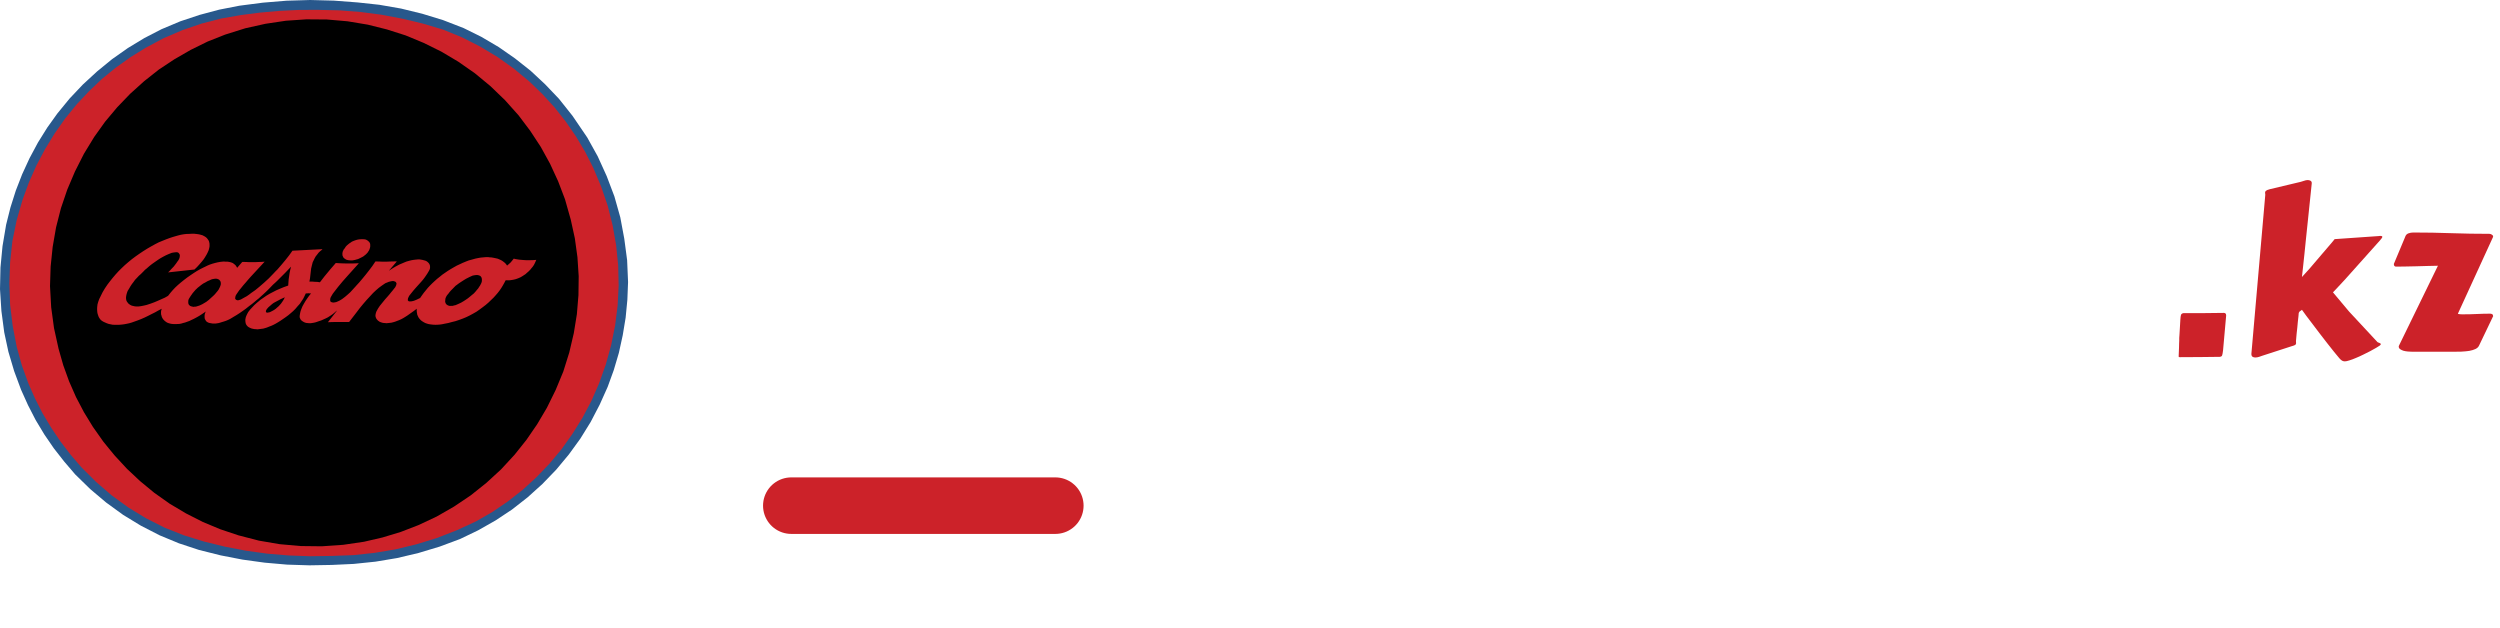 <svg width="199" height="50" viewBox="0 0 199 50" fill="none" xmlns="http://www.w3.org/2000/svg">
<path d="M6.58 38.343L7.18 38.929L8.449 40.001L9.805 40.986L11.217 41.846L12.711 42.613L14.242 43.248L15.829 43.772L17.567 44.208L19.304 44.545L21.073 44.788L22.854 44.944L24.628 45L26.41 44.969L28.153 44.888L29.897 44.707L31.615 44.42L33.321 44.015L34.996 43.51L36.633 42.9L38.058 42.214L39.433 41.435L40.752 40.562L41.995 39.59L43.176 38.524L44.27 37.39L45.282 36.174L46.195 34.916L47.014 33.594L47.732 32.217L48.37 30.796L48.857 29.456L49.263 28.084L49.569 26.688L49.801 25.286L49.938 23.865L49.994 22.45L49.919 20.711L49.694 19.01L49.376 17.302L48.907 15.638L48.295 14.024L47.582 12.453L46.745 10.945L45.57 9.218L44.495 7.866L43.401 6.719L42.239 5.634L40.995 4.65L39.696 3.746L38.321 2.936L36.908 2.237L35.271 1.602L33.602 1.091L31.915 0.679L30.19 0.38L28.459 0.193L26.572 0.05L24.691 0L22.81 0.056L20.923 0.212L19.054 0.455L17.454 0.767L15.892 1.184L14.355 1.695L12.855 2.325L11.492 3.029L10.174 3.827L8.918 4.712L7.73 5.684L6.599 6.725L5.543 7.841L4.568 9.031L3.756 10.165L3.018 11.35L2.35 12.596L1.762 13.874L1.256 15.177L0.831 16.517L0.487 17.888L0.2 19.596L0.037 21.297L0 23.017L0.112 24.756L0.337 26.458L0.669 28.003L1.125 29.537L1.675 31.02L2.225 32.242L2.837 33.432L3.531 34.585L4.287 35.688L5.112 36.742L5.987 37.764L6.58 38.343Z" fill="#28588C"/>
<path d="M7.061 37.776L7.649 38.362L8.893 39.434L10.23 40.406L11.636 41.26L13.104 42.002L14.642 42.613L16.21 43.099L17.879 43.51L19.566 43.834L21.272 44.071L22.979 44.215L24.691 44.277L26.409 44.252L28.109 44.19L29.803 44.009L31.484 43.728L33.134 43.329L34.758 42.831L36.346 42.214L37.889 41.503L39.189 40.755L40.426 39.914L41.601 38.992L42.701 37.988L43.739 36.904L44.695 35.763L45.57 34.529L46.37 33.245L47.076 31.911L47.682 30.527L48.219 29.019L48.644 27.486L48.963 25.909L49.163 24.326L49.244 22.73L49.207 21.129L49.044 19.514L48.763 17.931L48.37 16.367L47.844 14.834L47.219 13.35L46.57 12.072L45.838 10.845L45.026 9.667L44.145 8.551L43.176 7.492L42.151 6.501L40.914 5.472L39.602 4.537L38.221 3.708L36.789 2.979L35.302 2.368L33.677 1.882L32.034 1.489L30.365 1.172L28.684 0.953L26.997 0.822L25.303 0.785L23.772 0.791L22.241 0.866L20.704 1.003L19.191 1.197L17.592 1.477L16.029 1.882L14.504 2.406L13.023 3.041L11.598 3.802L10.38 4.556L9.218 5.385L8.118 6.282L7.08 7.267L6.105 8.308L5.199 9.417L4.356 10.614L3.587 11.873L2.9 13.169L2.306 14.509L1.8 15.887L1.331 17.508L0.987 19.19L0.806 20.873L0.743 22.55L0.806 24.264L1.012 25.947L1.331 27.611L1.737 29.075L2.262 30.527L2.793 31.73L3.393 32.908L4.074 34.043L4.812 35.14L5.618 36.193L6.48 37.196L7.061 37.776Z" fill="#CC2229"/>
<path d="M8.674 35.707L9.136 36.267L10.111 37.321L11.155 38.299L12.274 39.222L13.505 40.094L14.805 40.867L16.154 41.553L17.548 42.133L18.979 42.612L20.616 43.036L22.266 43.317L23.947 43.466L25.616 43.485L27.316 43.367L28.972 43.124L30.453 42.781L31.896 42.344L33.315 41.796L34.759 41.117L36.14 40.325L37.465 39.434L38.708 38.443L39.883 37.364L40.964 36.193L41.908 35.009L42.764 33.762L43.533 32.459L44.233 31.038L44.839 29.574L45.314 28.059L45.676 26.513L45.92 25.005L46.045 23.497L46.064 21.988L45.964 20.468L45.757 18.966L45.432 17.482L44.976 15.868L44.432 14.441L43.783 13.032L43.045 11.692L42.202 10.408L41.277 9.18L40.202 7.977L39.046 6.862L37.802 5.833L36.471 4.905L35.127 4.107L33.727 3.415L32.284 2.817L30.797 2.343L29.278 1.963L27.666 1.695L26.022 1.552L24.385 1.539L22.754 1.651L21.129 1.894L19.529 2.25L17.923 2.754L16.536 3.303L15.192 3.964L13.892 4.712L12.649 5.534L11.474 6.463L10.361 7.466L9.324 8.545L8.368 9.685L7.499 10.901L6.681 12.241L5.968 13.649L5.356 15.089L4.849 16.578L4.462 18.099L4.193 19.651L4.031 21.216L3.981 22.774L4.074 24.457L4.3 26.121L4.662 27.76L5.037 29.075L5.499 30.353L6.049 31.605L6.681 32.809L7.393 33.974L8.224 35.152L8.674 35.707Z" fill="black"/>
<path d="M42.426 20.705L42.151 20.711H41.87L41.589 20.692L41.32 20.668L41.045 20.624L40.895 20.587L40.776 20.736L40.652 20.886L40.508 21.017L40.364 21.141L40.289 21.035L40.202 20.936L40.102 20.855L39.995 20.774L39.877 20.705L39.752 20.649L39.62 20.593L39.489 20.562L39.308 20.524L39.133 20.493L38.952 20.481L38.864 20.468H38.683L38.458 20.487L38.252 20.506L38.045 20.543L37.833 20.587L37.545 20.668L37.314 20.73L37.089 20.817L36.896 20.898L36.858 20.911L36.608 21.029L36.364 21.141L36.121 21.278L35.883 21.416L35.652 21.559L35.433 21.709L35.208 21.864L35.002 22.033L34.796 22.195L34.596 22.375L34.408 22.55L34.227 22.731L34.052 22.918L33.89 23.117L33.727 23.317L33.583 23.516L33.44 23.722L33.296 23.79L33.127 23.871L32.952 23.94L32.783 23.983L32.69 23.99H32.571L32.521 23.971L32.477 23.927L32.459 23.89L32.477 23.747L32.521 23.647L32.571 23.547L32.64 23.46L32.709 23.373L32.915 23.117L33.133 22.868L33.352 22.625L33.565 22.388L33.696 22.232L33.821 22.064L34.008 21.79L34.146 21.559L34.196 21.459L34.227 21.36L34.233 21.26L34.227 21.154L34.196 21.054L34.146 20.967L34.071 20.886L34.008 20.83L33.94 20.786L33.858 20.749L33.765 20.724L33.627 20.687L33.515 20.668L33.396 20.649H33.271L33.071 20.668L32.915 20.687L32.765 20.712L32.609 20.749L32.365 20.817L32.177 20.892L31.99 20.973L31.796 21.054L31.49 21.216L31.284 21.335L31.084 21.466L30.965 21.547H30.959L31.59 20.805L31.309 20.811L31.021 20.818L30.74 20.83H30.453L30.171 20.818L29.884 20.811L29.64 21.173L29.378 21.522L29.109 21.865L28.828 22.207L28.584 22.494L28.359 22.737L28.334 22.768L28.078 23.049L27.89 23.254L27.684 23.441L27.465 23.628L27.234 23.803L27.04 23.921L26.909 23.984L26.765 24.046L26.665 24.065L26.553 24.084L26.447 24.071L26.39 24.052L26.322 24.021L26.284 23.94V23.791L26.322 23.666L26.359 23.604L26.428 23.485L26.491 23.379L26.572 23.273L26.915 22.831L27.278 22.394L27.653 21.971L28.034 21.547L28.359 21.185L28.565 20.955L28.359 20.961L28.259 20.967L27.953 20.973H27.647L27.341 20.967L27.034 20.955L26.728 20.936L26.291 21.441L25.822 22.008L25.466 22.469L25.253 22.438L25.047 22.432L24.847 22.413H24.628L24.678 22.145L24.703 21.921L24.728 21.703L24.766 21.378L24.822 21.142L24.891 20.873L24.966 20.724L25.041 20.568L25.128 20.412L25.266 20.238L25.366 20.107L25.478 20.001L25.61 19.895L25.672 19.833L23.279 19.957L23.016 20.325L22.716 20.705L22.404 21.079L22.079 21.453L21.916 21.615L21.741 21.802L21.391 22.163L21.023 22.5L20.641 22.831L20.323 23.092L19.991 23.323L19.823 23.454L19.642 23.578L19.448 23.684L19.26 23.79L19.173 23.84L19.073 23.871L18.973 23.902H18.892L18.81 23.871L18.754 23.828L18.716 23.759L18.729 23.666L18.748 23.566L18.785 23.485L18.829 23.416L18.873 23.354L18.948 23.242L19.054 23.092L19.173 22.949L19.298 22.793L19.385 22.687L19.56 22.488L19.729 22.288L19.966 22.02L21.066 20.83L20.804 20.848L20.56 20.855L20.323 20.867H19.841L19.604 20.855L19.285 20.848L18.879 21.316H18.873L18.835 21.241L18.791 21.172L18.735 21.098L18.673 21.048L18.604 20.992L18.523 20.936L18.429 20.898L18.329 20.867L18.229 20.848L18.123 20.83H17.96L17.817 20.817L17.673 20.83L17.517 20.848L17.31 20.886L17.104 20.936L16.904 20.992L16.704 21.06L16.511 21.141L16.285 21.253L16.229 21.278L15.942 21.422L15.667 21.577L15.442 21.721L15.173 21.901L14.904 22.088L14.642 22.288L14.386 22.494L14.161 22.687L13.948 22.886L13.748 23.098L13.555 23.323L13.38 23.547L13.117 23.697L12.836 23.821L12.555 23.946L12.274 24.064L11.986 24.17L11.661 24.276L11.417 24.332L11.217 24.37L11.03 24.395H10.886L10.749 24.388L10.605 24.357L10.48 24.326L10.355 24.264L10.28 24.208L10.211 24.152L10.149 24.07L10.092 23.989L10.055 23.902L10.036 23.802L10.03 23.709L10.036 23.622L10.055 23.503L10.08 23.397L10.117 23.279L10.161 23.16L10.23 23.048L10.299 22.936L10.38 22.793L10.499 22.612L10.624 22.45L10.749 22.276L10.905 22.113L11.055 21.951L11.205 21.821L11.43 21.596L11.542 21.478L11.674 21.372L11.799 21.26L11.923 21.154L12.098 21.017L12.355 20.836L12.617 20.655L12.742 20.574L12.973 20.443L13.198 20.325L13.423 20.225L13.673 20.125L13.817 20.1L13.961 20.082L14.098 20.075L14.204 20.119L14.286 20.219L14.317 20.319L14.305 20.462L14.286 20.53L14.261 20.605L14.223 20.674L14.18 20.748L14.123 20.817L14.036 20.948L13.936 21.079L13.83 21.216L13.655 21.397L13.486 21.584L13.38 21.683L15.479 21.453L15.679 21.26L15.861 21.06L16.029 20.867L16.192 20.667L16.285 20.53L16.335 20.449L16.454 20.25L16.535 20.088L16.61 19.919L16.66 19.72L16.679 19.608V19.477L16.673 19.365L16.636 19.209L16.592 19.122L16.535 19.041L16.473 18.96L16.392 18.885L16.311 18.829L16.285 18.816L16.217 18.779L16.123 18.729L16.011 18.698L15.904 18.667L15.767 18.642L15.617 18.623L15.442 18.605H15.279L15.067 18.617L14.848 18.623L14.623 18.648L14.404 18.686L14.179 18.742L13.961 18.804L13.748 18.866L13.504 18.947L13.217 19.053L12.923 19.172L12.636 19.29L12.355 19.434L12.03 19.614L11.717 19.795L11.398 19.995L11.092 20.2L10.799 20.406L10.498 20.63L10.211 20.867L9.93 21.11L9.667 21.36L9.424 21.603L9.192 21.858L8.974 22.114L8.755 22.388L8.555 22.65L8.349 22.955L8.161 23.273L7.999 23.603L7.899 23.803L7.824 24.009L7.761 24.227L7.736 24.439L7.73 24.601L7.736 24.756L7.755 24.919L7.799 25.068L7.855 25.224L7.917 25.33L7.999 25.442L8.099 25.529L8.23 25.61L8.367 25.673L8.511 25.735L8.655 25.785L8.811 25.816L8.961 25.847L9.124 25.854H9.461L9.705 25.835L9.892 25.81L10.092 25.772L10.292 25.729L10.486 25.673L10.68 25.604L10.961 25.504L11.248 25.392L11.53 25.268L11.798 25.137L12.067 25L12.342 24.863L12.598 24.719L12.873 24.576L12.836 24.701L12.817 24.813V24.925L12.823 25.025L12.854 25.124L12.88 25.224L12.923 25.311L12.979 25.405L13.055 25.486L13.123 25.554L13.261 25.654L13.361 25.704L13.461 25.735L13.573 25.766L13.686 25.785L13.854 25.797H13.992L14.136 25.791L14.279 25.785L14.435 25.754L14.579 25.71L14.729 25.673L14.904 25.61L15.079 25.548L15.242 25.467L15.417 25.386L15.642 25.267L15.86 25.143L16.073 25.006L16.285 24.862L16.366 24.8H16.373L16.329 24.919L16.298 25.018L16.285 25.118V25.205L16.291 25.33L16.317 25.411L16.354 25.473L16.398 25.548L16.473 25.623L16.535 25.654L16.61 25.691L16.679 25.71L16.823 25.735L16.935 25.754H17.16L17.285 25.735L17.404 25.716L17.516 25.685L17.673 25.635L17.841 25.585L18.004 25.529L18.166 25.461L18.329 25.38L18.485 25.286L18.629 25.199L18.829 25.08L19.079 24.919L19.323 24.75L19.566 24.576L19.691 24.476L19.872 24.333L20.066 24.189L20.241 24.046L20.422 23.89L20.604 23.747L20.779 23.585L20.947 23.435L21.122 23.273L21.285 23.117L21.447 22.955L21.735 22.656L21.916 22.494L22.06 22.357L22.385 22.033L22.697 21.721L23.16 21.235H23.166L23.103 21.478L23.053 21.727L23.016 21.983L22.978 22.232L22.959 22.488L22.941 22.731L22.591 22.855L22.303 22.974L22.016 23.098L21.916 23.148L21.735 23.242L21.46 23.385L21.191 23.547L20.96 23.709L20.722 23.871L20.616 23.965L20.435 24.114L20.241 24.289L20.072 24.47L19.904 24.65L19.76 24.837L19.685 24.974L19.622 25.105L19.566 25.249L19.529 25.429V25.541L19.541 25.648L19.56 25.747L19.604 25.847L19.648 25.909L19.704 25.972L19.773 26.028L19.848 26.071L19.929 26.109L20.035 26.152L20.148 26.177L20.254 26.196L20.373 26.202L20.485 26.215L20.604 26.202L20.804 26.177L20.948 26.159L21.104 26.115L21.247 26.071L21.429 25.997L21.61 25.928L21.785 25.847L21.916 25.778L21.96 25.753L22.129 25.654L22.31 25.541L22.529 25.392L22.735 25.249L22.941 25.099L23.135 24.937L23.322 24.775L23.51 24.588L23.691 24.376L23.866 24.183L23.997 23.983L24.135 23.778L24.241 23.566L24.341 23.354H24.447L24.547 23.341L24.66 23.354H24.76L24.603 23.547L24.46 23.747L24.322 23.952L24.197 24.164L24.078 24.376L23.991 24.588L23.928 24.762L23.891 24.918L23.866 25.068L23.854 25.143V25.261L23.897 25.367L23.935 25.442L23.991 25.504L24.072 25.567L24.141 25.61L24.222 25.654L24.303 25.685L24.403 25.71L24.503 25.716L24.603 25.729H24.728L24.847 25.71L24.966 25.691L25.084 25.666L25.203 25.629L25.384 25.566L25.559 25.51L25.741 25.429L25.922 25.348L26.097 25.261L26.309 25.124L26.466 25.018L26.609 24.899L26.797 24.737H26.816L26.103 25.647H26.116L26.472 25.635L26.834 25.629H27.791L28.359 24.893L28.628 24.538L28.909 24.195L29.19 23.871L29.49 23.547L29.697 23.323L29.922 23.111L30.153 22.911L30.409 22.724L30.672 22.544L30.815 22.488L30.953 22.431L31.115 22.394L31.209 22.375H31.328L31.453 22.413L31.509 22.456L31.534 22.494L31.565 22.575L31.534 22.712L31.484 22.818L31.446 22.886L31.402 22.936L31.328 23.03L31.24 23.142L31.128 23.273L31.015 23.416L30.859 23.597L30.659 23.821L30.234 24.345L30.084 24.569L29.959 24.8L29.921 24.912L29.896 25.024L29.884 25.149L29.902 25.224L29.927 25.305L29.959 25.367L30.003 25.429L30.09 25.523L30.165 25.573L30.234 25.623L30.328 25.654L30.415 25.685L30.546 25.71L30.652 25.716L30.771 25.728L30.884 25.716L31.015 25.703L31.159 25.685L31.309 25.647L31.453 25.604L31.602 25.547L31.753 25.491L31.934 25.41L32.096 25.323L32.259 25.223L32.415 25.124L32.671 24.943L32.927 24.762L33.052 24.669L33.171 24.575V24.712L33.177 24.831L33.196 24.943L33.215 25.055L33.258 25.149L33.302 25.248L33.371 25.348L33.44 25.429L33.521 25.51L33.627 25.585L33.727 25.647L33.846 25.71L33.965 25.753L34.09 25.791L34.227 25.816L34.371 25.834L34.508 25.847L34.671 25.853L34.84 25.847L35.021 25.834L35.189 25.81L35.371 25.772L35.69 25.71L35.964 25.635L36.246 25.566L36.545 25.467L36.833 25.361L36.895 25.336L37.12 25.242L37.402 25.105L37.664 24.962L37.927 24.812L38.176 24.638L38.42 24.457L38.658 24.276L38.883 24.083L39.089 23.884L39.295 23.684L39.458 23.503L39.62 23.316L39.764 23.129L39.901 22.93L40.026 22.724L40.145 22.512L40.251 22.307L40.451 22.313L40.595 22.307L40.733 22.288L40.876 22.263L41.032 22.226L41.164 22.182L41.307 22.126L41.445 22.064L41.582 21.983L41.708 21.901L41.832 21.82L41.939 21.721L42.057 21.621L42.201 21.478L42.301 21.353L42.401 21.235L42.495 21.098L42.563 20.967L42.626 20.83L42.688 20.686L42.426 20.705ZM17.573 22.656L17.548 22.737L17.51 22.837L17.454 22.949L17.404 23.049L17.329 23.154L17.223 23.279L17.11 23.416L16.985 23.541L16.779 23.728L16.623 23.871L16.429 24.021L16.285 24.108L16.273 24.114L16.104 24.214L15.892 24.314L15.761 24.357L15.598 24.407L15.486 24.413L15.392 24.426L15.261 24.395L15.192 24.376L15.129 24.345L15.073 24.295L15.029 24.251L14.986 24.133V23.989L14.992 23.909L15.011 23.84L15.048 23.765L15.092 23.697L15.173 23.566L15.254 23.453L15.336 23.335L15.442 23.21L15.561 23.073L15.686 22.955L15.742 22.899L15.848 22.818L16.004 22.693L16.167 22.575L16.285 22.513L16.335 22.488L16.529 22.375L16.692 22.307L16.773 22.269L16.879 22.226L16.985 22.207L17.098 22.188L17.192 22.182L17.285 22.195L17.41 22.244L17.467 22.288L17.51 22.344L17.567 22.438L17.579 22.587L17.573 22.656ZM22.635 23.74L22.572 23.865L22.497 23.983L22.366 24.17L22.272 24.276L22.166 24.389L22.029 24.507L21.941 24.588L21.916 24.6L21.841 24.657L21.735 24.719L21.616 24.781L21.491 24.844L21.435 24.862L21.316 24.881L21.273 24.893L21.235 24.881L21.21 24.875L21.172 24.837L21.166 24.8V24.756L21.191 24.681L21.247 24.594L21.366 24.457L21.497 24.345L21.654 24.208L21.779 24.114L21.916 24.04L22.104 23.94L22.348 23.809L22.597 23.697L22.672 23.666L22.635 23.74ZM38.358 22.307V22.375L38.339 22.456L38.314 22.531L38.277 22.606L38.208 22.737L38.139 22.836L38.071 22.949L37.964 23.073L37.846 23.217L37.721 23.354L37.583 23.466L37.427 23.597L37.252 23.74L37.071 23.865L36.896 23.977L36.877 23.989L36.708 24.089L36.508 24.183L36.264 24.289L36.146 24.314L36.033 24.345H35.902L35.852 24.351L35.758 24.345L35.652 24.307L35.589 24.27L35.533 24.226L35.464 24.127L35.433 24.002L35.446 23.865L35.452 23.784L35.477 23.703L35.514 23.622L35.558 23.541L35.614 23.466L35.696 23.372L35.777 23.26L35.877 23.142L36.021 22.998L36.196 22.818L36.277 22.737L36.327 22.705L36.533 22.55L36.752 22.406L36.896 22.313L36.977 22.263L37.09 22.194L37.383 22.045L37.483 22.001L37.602 21.945L37.708 21.92L37.827 21.901L37.977 21.889L38.052 21.901L38.127 21.92L38.189 21.945L38.252 21.982L38.302 22.051L38.333 22.101L38.358 22.213V22.307Z" fill="#CC2229"/>
<path d="M27.297 20.412L27.34 20.506L27.397 20.562L27.465 20.605L27.528 20.649L27.609 20.686L27.728 20.711L27.847 20.724L27.965 20.73L28.078 20.724L28.24 20.693L28.359 20.662L28.372 20.655L28.497 20.624L28.615 20.568L28.728 20.512L28.828 20.462L28.928 20.406L29.021 20.331L29.109 20.263L29.184 20.188L29.265 20.101L29.315 20.02L29.371 19.939L29.409 19.851L29.453 19.721L29.471 19.621V19.471L29.459 19.396L29.434 19.334L29.396 19.272L29.334 19.209L29.271 19.153L29.197 19.11L29.128 19.072L29.003 19.047L28.89 19.041H28.765L28.646 19.047L28.503 19.066L28.397 19.091L28.359 19.103L28.278 19.128L28.159 19.172L28.015 19.234L27.909 19.309L27.803 19.378L27.703 19.459L27.609 19.54L27.522 19.633L27.459 19.733L27.397 19.82L27.359 19.858L27.322 19.939L27.284 20.02L27.265 20.101L27.253 20.2L27.265 20.35L27.297 20.412Z" fill="#CC2229"/>
<path d="M69.308 14.23L69.21 18.371L66.3 18.488L65.948 27.551L61.827 27.766L61.456 18.703L58.546 18.859L58.663 14.25L69.308 14.23ZM82.339 20.52C82.339 21.112 82.271 21.685 82.134 22.238C81.998 22.785 81.799 23.299 81.538 23.781C81.285 24.263 80.972 24.706 80.601 25.109C80.236 25.506 79.823 25.848 79.361 26.135C78.905 26.421 78.407 26.646 77.867 26.809C77.326 26.965 76.753 27.043 76.148 27.043C75.562 27.043 75.002 26.968 74.468 26.818C73.941 26.669 73.446 26.46 72.984 26.193C72.522 25.92 72.102 25.594 71.724 25.217C71.353 24.833 71.034 24.41 70.767 23.947C70.507 23.479 70.302 22.977 70.152 22.443C70.009 21.91 69.937 21.353 69.937 20.773C69.937 20.207 70.005 19.654 70.142 19.113C70.279 18.566 70.474 18.052 70.728 17.57C70.988 17.088 71.301 16.646 71.665 16.242C72.03 15.838 72.437 15.49 72.886 15.197C73.342 14.904 73.833 14.676 74.361 14.514C74.888 14.351 75.445 14.27 76.031 14.27C76.975 14.27 77.834 14.416 78.609 14.709C79.39 15.002 80.054 15.422 80.601 15.969C81.154 16.509 81.581 17.167 81.88 17.941C82.186 18.71 82.339 19.569 82.339 20.52ZM78.003 20.773C78.003 20.494 77.961 20.223 77.876 19.963C77.798 19.696 77.681 19.462 77.525 19.26C77.369 19.051 77.173 18.885 76.939 18.762C76.711 18.631 76.447 18.566 76.148 18.566C75.842 18.566 75.569 18.622 75.328 18.732C75.087 18.843 74.878 18.996 74.703 19.191C74.533 19.38 74.403 19.605 74.312 19.865C74.221 20.119 74.175 20.389 74.175 20.676C74.175 20.949 74.214 21.223 74.292 21.496C74.371 21.77 74.488 22.017 74.644 22.238C74.8 22.46 74.992 22.639 75.22 22.775C75.454 22.912 75.725 22.98 76.031 22.98C76.337 22.98 76.61 22.922 76.851 22.805C77.098 22.681 77.307 22.518 77.476 22.316C77.645 22.108 77.775 21.87 77.867 21.604C77.958 21.337 78.003 21.06 78.003 20.773ZM95 18.996C95 19.628 94.905 20.188 94.717 20.676C94.528 21.164 94.267 21.594 93.935 21.965C93.61 22.329 93.226 22.639 92.783 22.893C92.34 23.14 91.865 23.345 91.357 23.508C90.856 23.664 90.335 23.781 89.795 23.859C89.254 23.931 88.724 23.97 88.203 23.977V28.137H83.652C83.652 27.395 83.652 26.672 83.652 25.969C83.659 25.266 83.662 24.569 83.662 23.879C83.668 23.182 83.672 22.482 83.672 21.779C83.678 21.076 83.685 20.35 83.691 19.602C83.704 18.807 83.707 18.013 83.701 17.219C83.695 16.424 83.711 15.624 83.75 14.816C84.583 14.569 85.416 14.383 86.25 14.26C87.083 14.136 87.943 14.074 88.828 14.074C89.329 14.074 89.831 14.117 90.332 14.201C90.833 14.279 91.312 14.406 91.767 14.582C92.23 14.758 92.656 14.979 93.047 15.246C93.444 15.507 93.786 15.819 94.072 16.184C94.359 16.548 94.583 16.965 94.746 17.434C94.915 17.902 95 18.423 95 18.996ZM90.664 19.328C90.664 18.905 90.534 18.576 90.273 18.342C90.019 18.101 89.687 17.98 89.277 17.98C89.141 17.98 88.997 17.994 88.847 18.02C88.704 18.039 88.568 18.065 88.437 18.098L88.32 20.949C88.411 20.962 88.499 20.969 88.584 20.969C88.668 20.969 88.756 20.969 88.847 20.969C89.082 20.969 89.306 20.93 89.521 20.852C89.743 20.773 89.938 20.663 90.107 20.52C90.276 20.37 90.41 20.197 90.508 20.002C90.612 19.8 90.664 19.576 90.664 19.328ZM96.332 22.609L96.293 19.68L102.602 19.387L102.641 22.727L96.332 22.609ZM113.729 14.66L113.378 18.781C113.189 18.729 113.003 18.693 112.821 18.674C112.639 18.654 112.453 18.645 112.264 18.645C111.802 18.645 111.359 18.703 110.936 18.82C110.52 18.938 110.148 19.116 109.823 19.357C109.504 19.598 109.247 19.904 109.051 20.275C108.863 20.64 108.768 21.073 108.768 21.574C108.768 21.939 108.82 22.258 108.924 22.531C109.035 22.798 109.188 23.023 109.383 23.205C109.585 23.381 109.826 23.514 110.106 23.605C110.393 23.697 110.708 23.742 111.053 23.742C111.294 23.742 111.542 23.719 111.796 23.674C112.049 23.622 112.303 23.553 112.557 23.469C112.811 23.384 113.055 23.287 113.29 23.176C113.524 23.065 113.742 22.948 113.944 22.824L113.788 27.414C113.534 27.544 113.26 27.662 112.967 27.766C112.674 27.863 112.372 27.948 112.059 28.02C111.753 28.098 111.444 28.156 111.131 28.195C110.825 28.234 110.533 28.254 110.253 28.254C109.328 28.254 108.485 28.081 107.723 27.736C106.968 27.391 106.317 26.922 105.77 26.33C105.23 25.731 104.81 25.038 104.51 24.25C104.211 23.462 104.061 22.622 104.061 21.73C104.061 20.663 104.211 19.667 104.51 18.742C104.816 17.818 105.262 17.017 105.848 16.34C106.441 15.656 107.17 15.122 108.036 14.738C108.908 14.348 109.908 14.152 111.034 14.152C111.483 14.152 111.939 14.188 112.401 14.26C112.863 14.331 113.306 14.465 113.729 14.66ZM127.581 27.16L122.737 27.785L122.151 25.578H119.925L119.437 27.785L114.456 27.297L118.343 14.289L123.772 14.016L127.581 27.16ZM121.8 22.59L121.058 19.191L120.335 22.59H121.8ZM138.396 23C138.396 23.892 138.24 24.663 137.927 25.314C137.621 25.959 137.198 26.493 136.658 26.916C136.124 27.333 135.496 27.642 134.773 27.844C134.057 28.039 133.285 28.137 132.458 28.137C132.139 28.137 131.788 28.094 131.404 28.01C131.026 27.925 130.642 27.821 130.251 27.697C129.861 27.567 129.483 27.43 129.119 27.287C128.761 27.137 128.442 26.997 128.162 26.867L128.591 23.039C129.145 23.371 129.757 23.625 130.427 23.801C131.104 23.97 131.768 24.055 132.419 24.055C132.543 24.055 132.693 24.051 132.869 24.045C133.044 24.032 133.21 24.003 133.367 23.957C133.529 23.905 133.666 23.83 133.777 23.732C133.887 23.635 133.943 23.495 133.943 23.312C133.943 23.189 133.904 23.085 133.826 23C133.747 22.909 133.647 22.837 133.523 22.785C133.399 22.727 133.259 22.684 133.103 22.658C132.947 22.626 132.794 22.603 132.644 22.59C132.494 22.577 132.354 22.57 132.224 22.57C132.094 22.57 131.99 22.57 131.912 22.57C131.352 22.57 130.841 22.482 130.378 22.307C129.923 22.131 129.529 21.884 129.197 21.564C128.871 21.239 128.617 20.848 128.435 20.393C128.253 19.93 128.162 19.419 128.162 18.859C128.162 18.091 128.315 17.404 128.621 16.799C128.933 16.187 129.346 15.669 129.861 15.246C130.382 14.816 130.977 14.488 131.648 14.26C132.318 14.032 133.012 13.918 133.728 13.918C134.047 13.918 134.376 13.931 134.714 13.957C135.053 13.977 135.388 14.016 135.72 14.074C136.059 14.133 136.387 14.208 136.706 14.299C137.025 14.39 137.328 14.504 137.615 14.641L137.244 18.605C136.801 18.456 136.335 18.332 135.847 18.234C135.365 18.13 134.893 18.078 134.431 18.078C134.346 18.078 134.236 18.081 134.099 18.088C133.969 18.088 133.829 18.098 133.679 18.117C133.536 18.13 133.389 18.153 133.24 18.186C133.09 18.218 132.956 18.264 132.839 18.322C132.722 18.374 132.628 18.446 132.556 18.537C132.484 18.628 132.452 18.736 132.458 18.859C132.465 19.003 132.517 19.113 132.615 19.191C132.719 19.27 132.849 19.328 133.005 19.367C133.168 19.4 133.344 19.416 133.533 19.416C133.728 19.416 133.92 19.413 134.109 19.406C134.298 19.393 134.473 19.384 134.636 19.377C134.799 19.364 134.932 19.361 135.037 19.367C135.557 19.4 136.026 19.51 136.443 19.699C136.859 19.888 137.211 20.139 137.497 20.451C137.79 20.764 138.012 21.138 138.162 21.574C138.318 22.004 138.396 22.479 138.396 23ZM144.728 14.25L144.045 27.551L139.924 27.766L139.533 14.523L144.728 14.25ZM158.248 23.059C158.248 23.794 158.239 24.523 158.219 25.246C158.206 25.962 158.183 26.685 158.151 27.414L152.526 27.316C152.721 26.164 152.89 25.015 153.033 23.869C153.177 22.717 153.248 21.555 153.248 20.383C153.248 20.298 153.245 20.162 153.239 19.973C153.232 19.784 153.219 19.572 153.199 19.338C153.18 19.097 153.151 18.853 153.112 18.605C153.079 18.352 153.03 18.12 152.965 17.912C152.906 17.704 152.832 17.535 152.74 17.404C152.656 17.268 152.552 17.199 152.428 17.199C152.207 17.199 152.018 17.264 151.862 17.395C151.712 17.525 151.585 17.694 151.481 17.902C151.383 18.104 151.305 18.332 151.246 18.586C151.188 18.84 151.142 19.094 151.11 19.348C151.084 19.602 151.064 19.842 151.051 20.07C151.045 20.292 151.041 20.474 151.041 20.617C151.009 21.77 150.983 22.915 150.963 24.055C150.944 25.188 150.918 26.333 150.885 27.492L145.905 27.707C146.035 25.409 146.158 23.124 146.276 20.852C146.399 18.579 146.497 16.294 146.569 13.996L151.178 13.762L151.139 15.324C151.321 15.103 151.517 14.895 151.725 14.699C151.94 14.504 152.168 14.338 152.408 14.201C152.649 14.058 152.903 13.947 153.17 13.869C153.444 13.784 153.73 13.742 154.03 13.742C154.583 13.742 155.068 13.833 155.485 14.016C155.901 14.198 156.259 14.445 156.559 14.758C156.858 15.07 157.109 15.441 157.311 15.871C157.513 16.294 157.675 16.747 157.799 17.229C157.923 17.71 158.017 18.215 158.082 18.742C158.147 19.263 158.19 19.777 158.209 20.285C158.235 20.793 158.248 21.285 158.248 21.76C158.248 22.235 158.248 22.668 158.248 23.059ZM171.846 20.52C171.846 21.112 171.778 21.685 171.641 22.238C171.505 22.785 171.306 23.299 171.046 23.781C170.792 24.263 170.479 24.706 170.108 25.109C169.743 25.506 169.33 25.848 168.868 26.135C168.412 26.421 167.914 26.646 167.374 26.809C166.833 26.965 166.26 27.043 165.655 27.043C165.069 27.043 164.509 26.968 163.975 26.818C163.448 26.669 162.953 26.46 162.491 26.193C162.029 25.92 161.609 25.594 161.231 25.217C160.86 24.833 160.541 24.41 160.274 23.947C160.014 23.479 159.809 22.977 159.659 22.443C159.516 21.91 159.444 21.353 159.444 20.773C159.444 20.207 159.512 19.654 159.649 19.113C159.786 18.566 159.981 18.052 160.235 17.57C160.495 17.088 160.808 16.646 161.173 16.242C161.537 15.838 161.944 15.49 162.393 15.197C162.849 14.904 163.34 14.676 163.868 14.514C164.395 14.351 164.952 14.27 165.538 14.27C166.482 14.27 167.341 14.416 168.116 14.709C168.897 15.002 169.561 15.422 170.108 15.969C170.661 16.509 171.088 17.167 171.387 17.941C171.693 18.71 171.846 19.569 171.846 20.52ZM167.51 20.773C167.51 20.494 167.468 20.223 167.383 19.963C167.305 19.696 167.188 19.462 167.032 19.26C166.876 19.051 166.68 18.885 166.446 18.762C166.218 18.631 165.954 18.566 165.655 18.566C165.349 18.566 165.075 18.622 164.835 18.732C164.594 18.843 164.385 18.996 164.21 19.191C164.04 19.38 163.91 19.605 163.819 19.865C163.728 20.119 163.682 20.389 163.682 20.676C163.682 20.949 163.721 21.223 163.799 21.496C163.878 21.77 163.995 22.017 164.151 22.238C164.307 22.46 164.499 22.639 164.727 22.775C164.962 22.912 165.232 22.98 165.538 22.98C165.844 22.98 166.117 22.922 166.358 22.805C166.605 22.681 166.814 22.518 166.983 22.316C167.152 22.108 167.283 21.87 167.374 21.604C167.465 21.337 167.51 21.06 167.51 20.773Z" fill="white"/>
<path d="M173.423 28.334C173.435 28.059 173.443 27.842 173.449 27.684C173.455 27.52 173.458 27.394 173.458 27.306C173.464 27.218 173.467 27.156 173.467 27.121C173.467 27.086 173.467 27.054 173.467 27.024C173.467 26.989 173.467 26.948 173.467 26.901C173.473 26.855 173.479 26.778 173.484 26.673C173.49 26.561 173.499 26.412 173.511 26.225C173.522 26.031 173.537 25.776 173.555 25.46C173.566 25.267 173.584 25.135 173.607 25.064C173.637 24.988 173.704 24.941 173.81 24.924C174.325 24.924 174.864 24.924 175.427 24.924C175.989 24.918 176.52 24.912 177.018 24.906C177.07 24.906 177.114 24.921 177.149 24.95C177.185 24.98 177.202 25.035 177.202 25.117L176.956 27.877C176.933 28.07 176.909 28.202 176.886 28.273C176.868 28.349 176.804 28.393 176.692 28.404C176.194 28.41 175.682 28.416 175.154 28.422C174.633 28.428 174.088 28.431 173.52 28.431C173.484 28.431 173.458 28.428 173.44 28.422C173.429 28.416 173.423 28.398 173.423 28.369V28.334ZM184.009 14.658L183.692 17.708C183.651 18.118 183.607 18.534 183.561 18.956C183.52 19.378 183.479 19.782 183.438 20.169C183.396 20.556 183.358 20.913 183.323 21.241C183.288 21.569 183.259 21.839 183.235 22.05L183.842 21.382L184.826 20.23C184.949 20.09 185.069 19.949 185.187 19.809C185.304 19.668 185.409 19.545 185.503 19.439C185.597 19.328 185.673 19.237 185.731 19.167C185.79 19.091 185.825 19.047 185.837 19.035L189.37 18.789C189.388 18.783 189.405 18.78 189.423 18.78C189.446 18.78 189.467 18.78 189.484 18.78C189.584 18.78 189.634 18.807 189.634 18.859C189.634 18.9 189.572 18.991 189.449 19.132L186.698 22.208C186.575 22.343 186.429 22.501 186.259 22.683C186.095 22.858 185.91 23.055 185.705 23.271L186.988 24.801L189.203 27.183C189.221 27.212 189.247 27.235 189.282 27.253C189.317 27.265 189.35 27.276 189.379 27.288C189.414 27.3 189.443 27.314 189.467 27.332C189.496 27.344 189.511 27.364 189.511 27.394C189.511 27.417 189.505 27.435 189.493 27.446C189.487 27.458 189.461 27.481 189.414 27.517C189.361 27.558 189.268 27.616 189.133 27.692C189.004 27.769 188.852 27.854 188.676 27.947C188.5 28.041 188.312 28.135 188.113 28.229C187.914 28.328 187.721 28.416 187.533 28.492C187.346 28.574 187.173 28.639 187.015 28.686C186.856 28.738 186.733 28.765 186.646 28.765C186.575 28.765 186.505 28.747 186.435 28.712C186.37 28.677 186.297 28.612 186.215 28.519C186.104 28.39 185.963 28.22 185.793 28.009C185.629 27.804 185.45 27.578 185.257 27.332C185.063 27.08 184.864 26.822 184.659 26.559C184.46 26.289 184.267 26.034 184.079 25.794C183.897 25.548 183.73 25.328 183.578 25.135C183.432 24.936 183.317 24.777 183.235 24.66C183.206 24.689 183.177 24.713 183.147 24.73C183.118 24.742 183.089 24.76 183.06 24.783C183.036 24.807 183.016 24.836 182.998 24.871C182.98 24.9 182.972 24.944 182.972 25.003C182.972 25.026 182.966 25.094 182.954 25.205C182.942 25.311 182.928 25.439 182.91 25.592C182.898 25.738 182.884 25.896 182.866 26.066C182.849 26.236 182.831 26.398 182.813 26.55C182.802 26.696 182.79 26.825 182.778 26.936C182.767 27.042 182.761 27.106 182.761 27.13C182.761 27.171 182.761 27.206 182.761 27.235C182.767 27.259 182.77 27.282 182.77 27.306C182.77 27.37 182.746 27.42 182.699 27.455C182.658 27.484 182.553 27.523 182.383 27.569L180.08 28.316C180.016 28.34 179.931 28.369 179.825 28.404C179.72 28.439 179.617 28.457 179.518 28.457C179.436 28.457 179.362 28.436 179.298 28.395C179.239 28.355 179.21 28.278 179.21 28.167L180.317 15.502C180.317 15.473 180.314 15.446 180.309 15.423C180.303 15.394 180.3 15.364 180.3 15.335C180.3 15.282 180.32 15.235 180.361 15.194C180.408 15.148 180.511 15.104 180.669 15.062L183.139 14.474C183.203 14.462 183.288 14.435 183.394 14.395C183.499 14.354 183.602 14.333 183.701 14.333C183.777 14.333 183.848 14.351 183.912 14.386C183.982 14.421 184.018 14.488 184.018 14.588C184.018 14.6 184.015 14.611 184.009 14.623C184.009 14.635 184.009 14.646 184.009 14.658ZM192.055 28C191.937 28 191.811 27.994 191.677 27.982C191.548 27.971 191.428 27.95 191.316 27.921C191.211 27.886 191.12 27.842 191.044 27.789C190.974 27.736 190.938 27.666 190.938 27.578C190.938 27.572 190.941 27.564 190.947 27.552C190.953 27.54 190.956 27.528 190.956 27.517L194.059 21.153C193.812 21.153 193.537 21.159 193.232 21.171C192.928 21.177 192.62 21.186 192.31 21.197C192.005 21.203 191.712 21.209 191.431 21.215C191.155 21.221 190.921 21.224 190.728 21.224C190.669 21.224 190.625 21.206 190.596 21.171C190.566 21.13 190.552 21.086 190.552 21.039V21.004L191.439 18.886C191.486 18.727 191.574 18.625 191.703 18.578C191.832 18.531 191.961 18.508 192.09 18.508C193.121 18.508 194.132 18.525 195.122 18.561C196.118 18.596 197.129 18.613 198.154 18.613C198.219 18.613 198.283 18.634 198.348 18.675C198.418 18.716 198.453 18.766 198.453 18.824C198.453 18.83 198.447 18.851 198.436 18.886L195.649 24.968C195.649 24.98 195.664 24.988 195.693 24.994C195.728 25 195.77 25.006 195.816 25.012C195.869 25.018 195.919 25.02 195.966 25.02C196.019 25.02 196.062 25.02 196.098 25.02C196.467 25.02 196.824 25.012 197.17 24.994C197.516 24.977 197.864 24.968 198.216 24.968C198.28 24.968 198.336 24.982 198.383 25.012C198.43 25.041 198.453 25.1 198.453 25.188C198.453 25.199 198.447 25.205 198.436 25.205L197.328 27.517C197.275 27.628 197.182 27.716 197.047 27.78C196.912 27.845 196.748 27.895 196.555 27.93C196.361 27.959 196.145 27.98 195.904 27.991C195.67 27.997 195.427 28 195.175 28H192.055Z" fill="#CC2229"/>
<g filter="url(#filter0_d_1267_13)">
<path d="M84.003 36.25H62.988" stroke="#CC2229" stroke-width="4.5" stroke-linecap="round"/>
</g>
<defs>
<filter id="filter0_d_1267_13" x="53.738" y="31" width="39.515" height="18.5" filterUnits="userSpaceOnUse" color-interpolation-filters="sRGB">
<feFlood flood-opacity="0" result="BackgroundImageFix"/>
<feColorMatrix in="SourceAlpha" type="matrix" values="0 0 0 0 0 0 0 0 0 0 0 0 0 0 0 0 0 0 127 0" result="hardAlpha"/>
<feOffset dy="4"/>
<feGaussianBlur stdDeviation="3.5"/>
<feComposite in2="hardAlpha" operator="out"/>
<feColorMatrix type="matrix" values="0 0 0 0 0.8 0 0 0 0 0.133 0 0 0 0 0.161 0 0 0 1 0"/>
<feBlend mode="normal" in2="BackgroundImageFix" result="effect1_dropShadow_1267_13"/>
<feBlend mode="normal" in="SourceGraphic" in2="effect1_dropShadow_1267_13" result="shape"/>
</filter>
</defs>
</svg>
